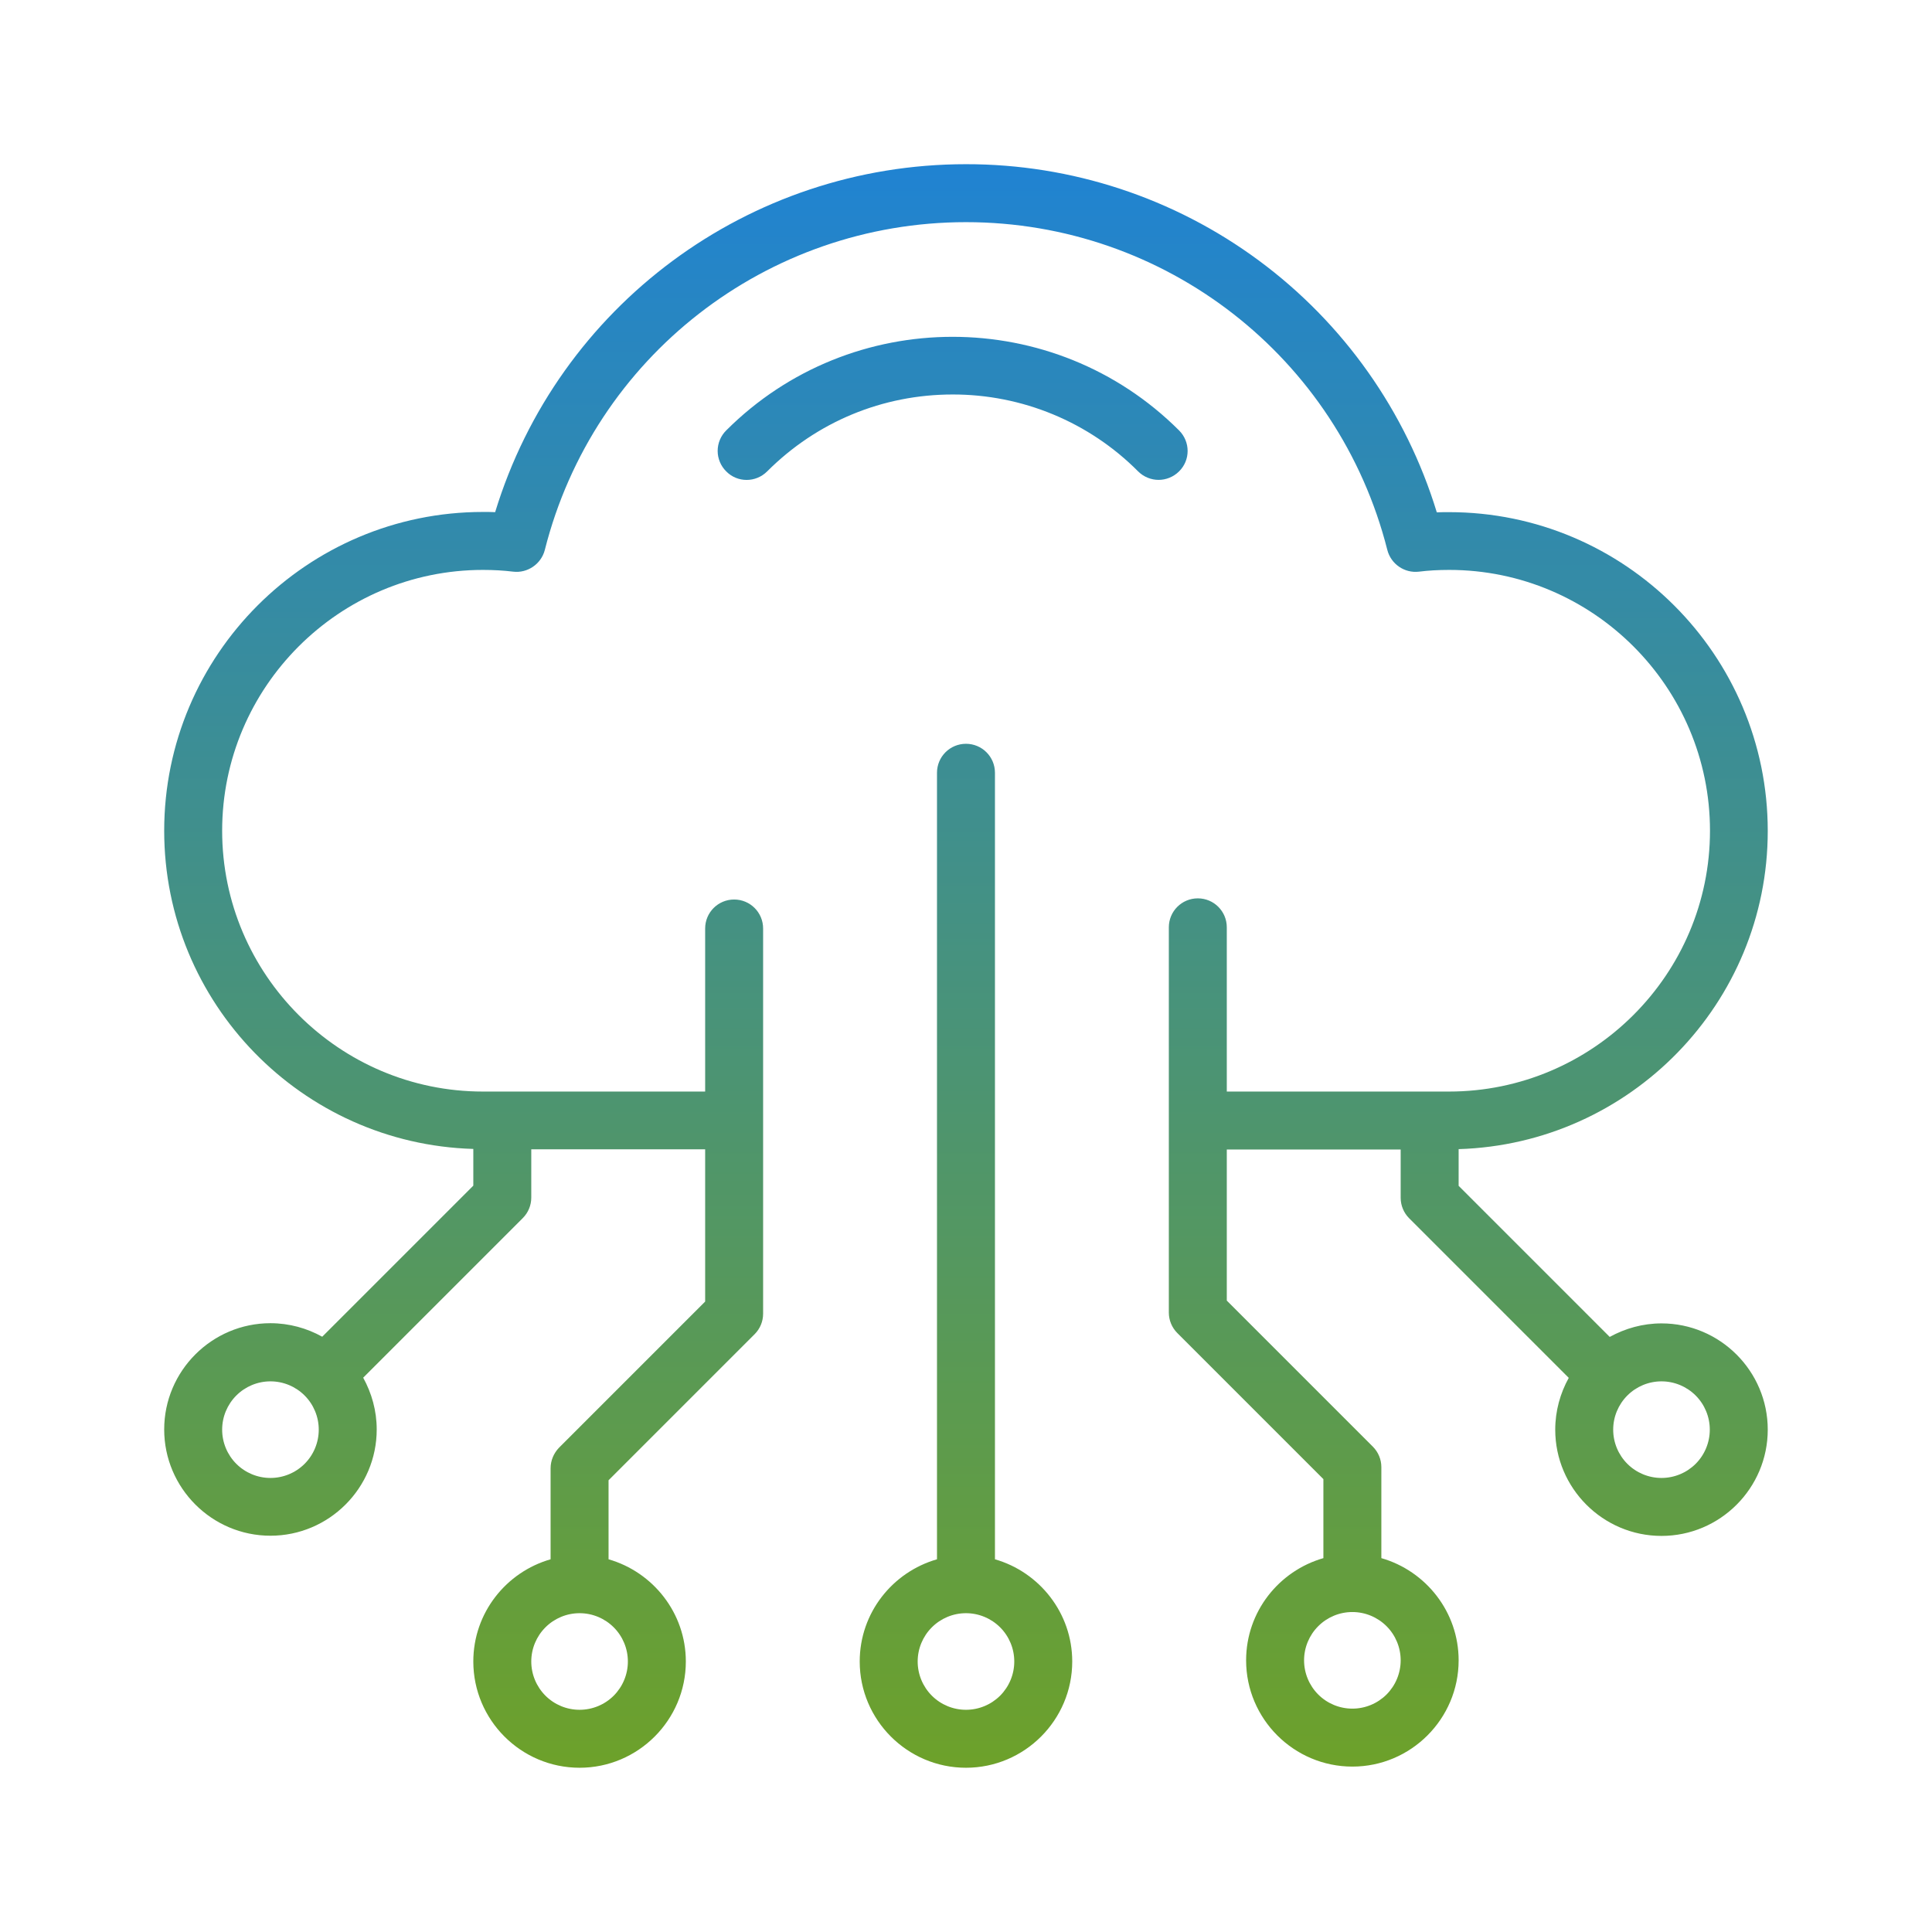 <svg width="70" height="70" viewBox="0 0 70 70" fill="none" xmlns="http://www.w3.org/2000/svg">
<path d="M36.049 56.496V27.999C36.049 27.418 35.58 26.949 34.999 26.949C34.418 26.949 33.949 27.418 33.949 27.999V56.496C32.339 56.958 31.149 58.435 31.149 60.199C31.149 62.32 32.878 64.049 34.999 64.049C37.12 64.049 38.849 62.32 38.849 60.199C38.849 58.442 37.659 56.958 36.049 56.496ZM34.999 61.949C34.535 61.949 34.09 61.765 33.762 61.437C33.434 61.108 33.249 60.663 33.249 60.199C33.249 59.735 33.434 59.29 33.762 58.962C34.09 58.634 34.535 58.449 34.999 58.449C35.463 58.449 35.908 58.634 36.237 58.962C36.565 59.29 36.749 59.735 36.749 60.199C36.749 60.663 36.565 61.108 36.237 61.437C35.908 61.765 35.463 61.949 34.999 61.949ZM60.199 47.949C59.52 47.949 58.883 48.131 58.323 48.439L52.849 42.965V41.635C59.058 41.446 64.049 36.35 64.049 30.106C64.049 23.736 58.869 18.556 52.499 18.556C52.352 18.556 52.205 18.556 52.058 18.563C50.943 14.91 48.683 11.711 45.611 9.44C42.54 7.169 38.819 5.945 34.999 5.949C27.117 5.949 20.222 11.087 17.94 18.556C17.8 18.549 17.653 18.549 17.499 18.549C11.129 18.549 5.949 23.729 5.949 30.099C5.949 36.35 10.94 41.446 17.149 41.628V42.958L11.675 48.432C11.122 48.124 10.478 47.942 9.799 47.942C7.678 47.942 5.949 49.671 5.949 51.792C5.949 53.913 7.678 55.642 9.799 55.642C11.92 55.642 13.649 53.913 13.649 51.792C13.649 51.113 13.467 50.476 13.159 49.916L18.941 44.134C19.137 43.938 19.249 43.672 19.249 43.392V41.642H25.549V47.158L20.257 52.45C20.061 52.653 19.949 52.919 19.949 53.199V56.496C18.339 56.958 17.149 58.435 17.149 60.199C17.149 62.32 18.878 64.049 20.999 64.049C23.12 64.049 24.849 62.32 24.849 60.199C24.849 58.442 23.659 56.958 22.049 56.496V53.633L27.341 48.341C27.537 48.145 27.649 47.879 27.649 47.599V33.641C27.649 33.06 27.18 32.591 26.599 32.591C26.018 32.591 25.549 33.06 25.549 33.641V39.549H17.499C12.291 39.549 8.049 35.307 8.049 30.099C8.049 24.891 12.291 20.649 17.499 20.649C17.891 20.649 18.248 20.67 18.591 20.712C19.109 20.775 19.606 20.439 19.739 19.928C21.503 12.935 27.782 8.049 34.999 8.049C42.216 8.049 48.495 12.935 50.266 19.928C50.399 20.439 50.889 20.775 51.414 20.712C51.75 20.67 52.107 20.649 52.506 20.649C57.714 20.649 61.956 24.891 61.956 30.099C61.956 35.307 57.707 39.549 52.499 39.549H44.449V33.599C44.449 33.018 43.98 32.549 43.399 32.549C42.818 32.549 42.349 33.018 42.349 33.599V47.557C42.349 47.837 42.461 48.103 42.657 48.299L47.949 53.591V56.454C46.339 56.916 45.149 58.393 45.149 60.157C45.149 62.278 46.878 64.007 48.999 64.007C51.12 64.007 52.849 62.278 52.849 60.157C52.849 58.4 51.659 56.916 50.049 56.454V53.157C50.049 52.877 49.937 52.611 49.741 52.415L44.449 47.123V41.649H50.749V43.399C50.749 43.679 50.861 43.945 51.057 44.141L56.839 49.923C56.531 50.476 56.349 51.12 56.349 51.799C56.349 53.92 58.078 55.649 60.199 55.649C62.32 55.649 64.049 53.92 64.049 51.799C64.049 49.678 62.32 47.949 60.199 47.949ZM9.799 53.549C9.335 53.549 8.89 53.365 8.562 53.037C8.234 52.709 8.049 52.263 8.049 51.799C8.049 51.335 8.234 50.89 8.562 50.562C8.89 50.234 9.335 50.049 9.799 50.049C10.263 50.049 10.709 50.234 11.037 50.562C11.365 50.89 11.549 51.335 11.549 51.799C11.549 52.263 11.365 52.709 11.037 53.037C10.709 53.365 10.263 53.549 9.799 53.549ZM22.749 60.199C22.749 60.663 22.565 61.108 22.237 61.437C21.909 61.765 21.463 61.949 20.999 61.949C20.535 61.949 20.09 61.765 19.762 61.437C19.434 61.108 19.249 60.663 19.249 60.199C19.249 59.735 19.434 59.29 19.762 58.962C20.09 58.634 20.535 58.449 20.999 58.449C21.463 58.449 21.909 58.634 22.237 58.962C22.565 59.29 22.749 59.735 22.749 60.199ZM50.749 60.157C50.749 60.621 50.565 61.066 50.237 61.395C49.908 61.723 49.463 61.907 48.999 61.907C48.535 61.907 48.09 61.723 47.762 61.395C47.434 61.066 47.249 60.621 47.249 60.157C47.249 59.693 47.434 59.248 47.762 58.92C48.09 58.592 48.535 58.407 48.999 58.407C49.463 58.407 49.908 58.592 50.237 58.92C50.565 59.248 50.749 59.693 50.749 60.157ZM60.199 53.549C59.735 53.549 59.29 53.365 58.962 53.037C58.634 52.709 58.449 52.263 58.449 51.799C58.449 51.335 58.634 50.89 58.962 50.562C59.29 50.234 59.735 50.049 60.199 50.049C60.663 50.049 61.108 50.234 61.437 50.562C61.765 50.89 61.949 51.335 61.949 51.799C61.949 52.263 61.765 52.709 61.437 53.037C61.108 53.365 60.663 53.549 60.199 53.549ZM42.72 17.079C42.517 17.282 42.244 17.387 41.978 17.387C41.712 17.387 41.439 17.282 41.236 17.079C40.356 16.194 39.309 15.492 38.155 15.014C37.002 14.536 35.765 14.291 34.516 14.293C31.982 14.293 29.595 15.28 27.796 17.079C27.383 17.492 26.718 17.492 26.312 17.079C26.214 16.982 26.136 16.867 26.083 16.739C26.03 16.612 26.002 16.475 26.002 16.337C26.002 16.199 26.03 16.062 26.083 15.935C26.136 15.808 26.214 15.692 26.312 15.595C30.834 11.073 38.191 11.073 42.72 15.595C43.133 16.008 43.133 16.673 42.72 17.079Z" fill="url(#paint0_linear_3201_626)"/>
<defs>
<linearGradient id="paint0_linear_3201_626" x1="34.999" y1="5.949" x2="34.999" y2="64.049" gradientUnits="userSpaceOnUse">
<stop stop-color="#2083D2"/>
<stop offset="1" stop-color="#6DA12A"/>
</linearGradient>
</defs>
</svg>
